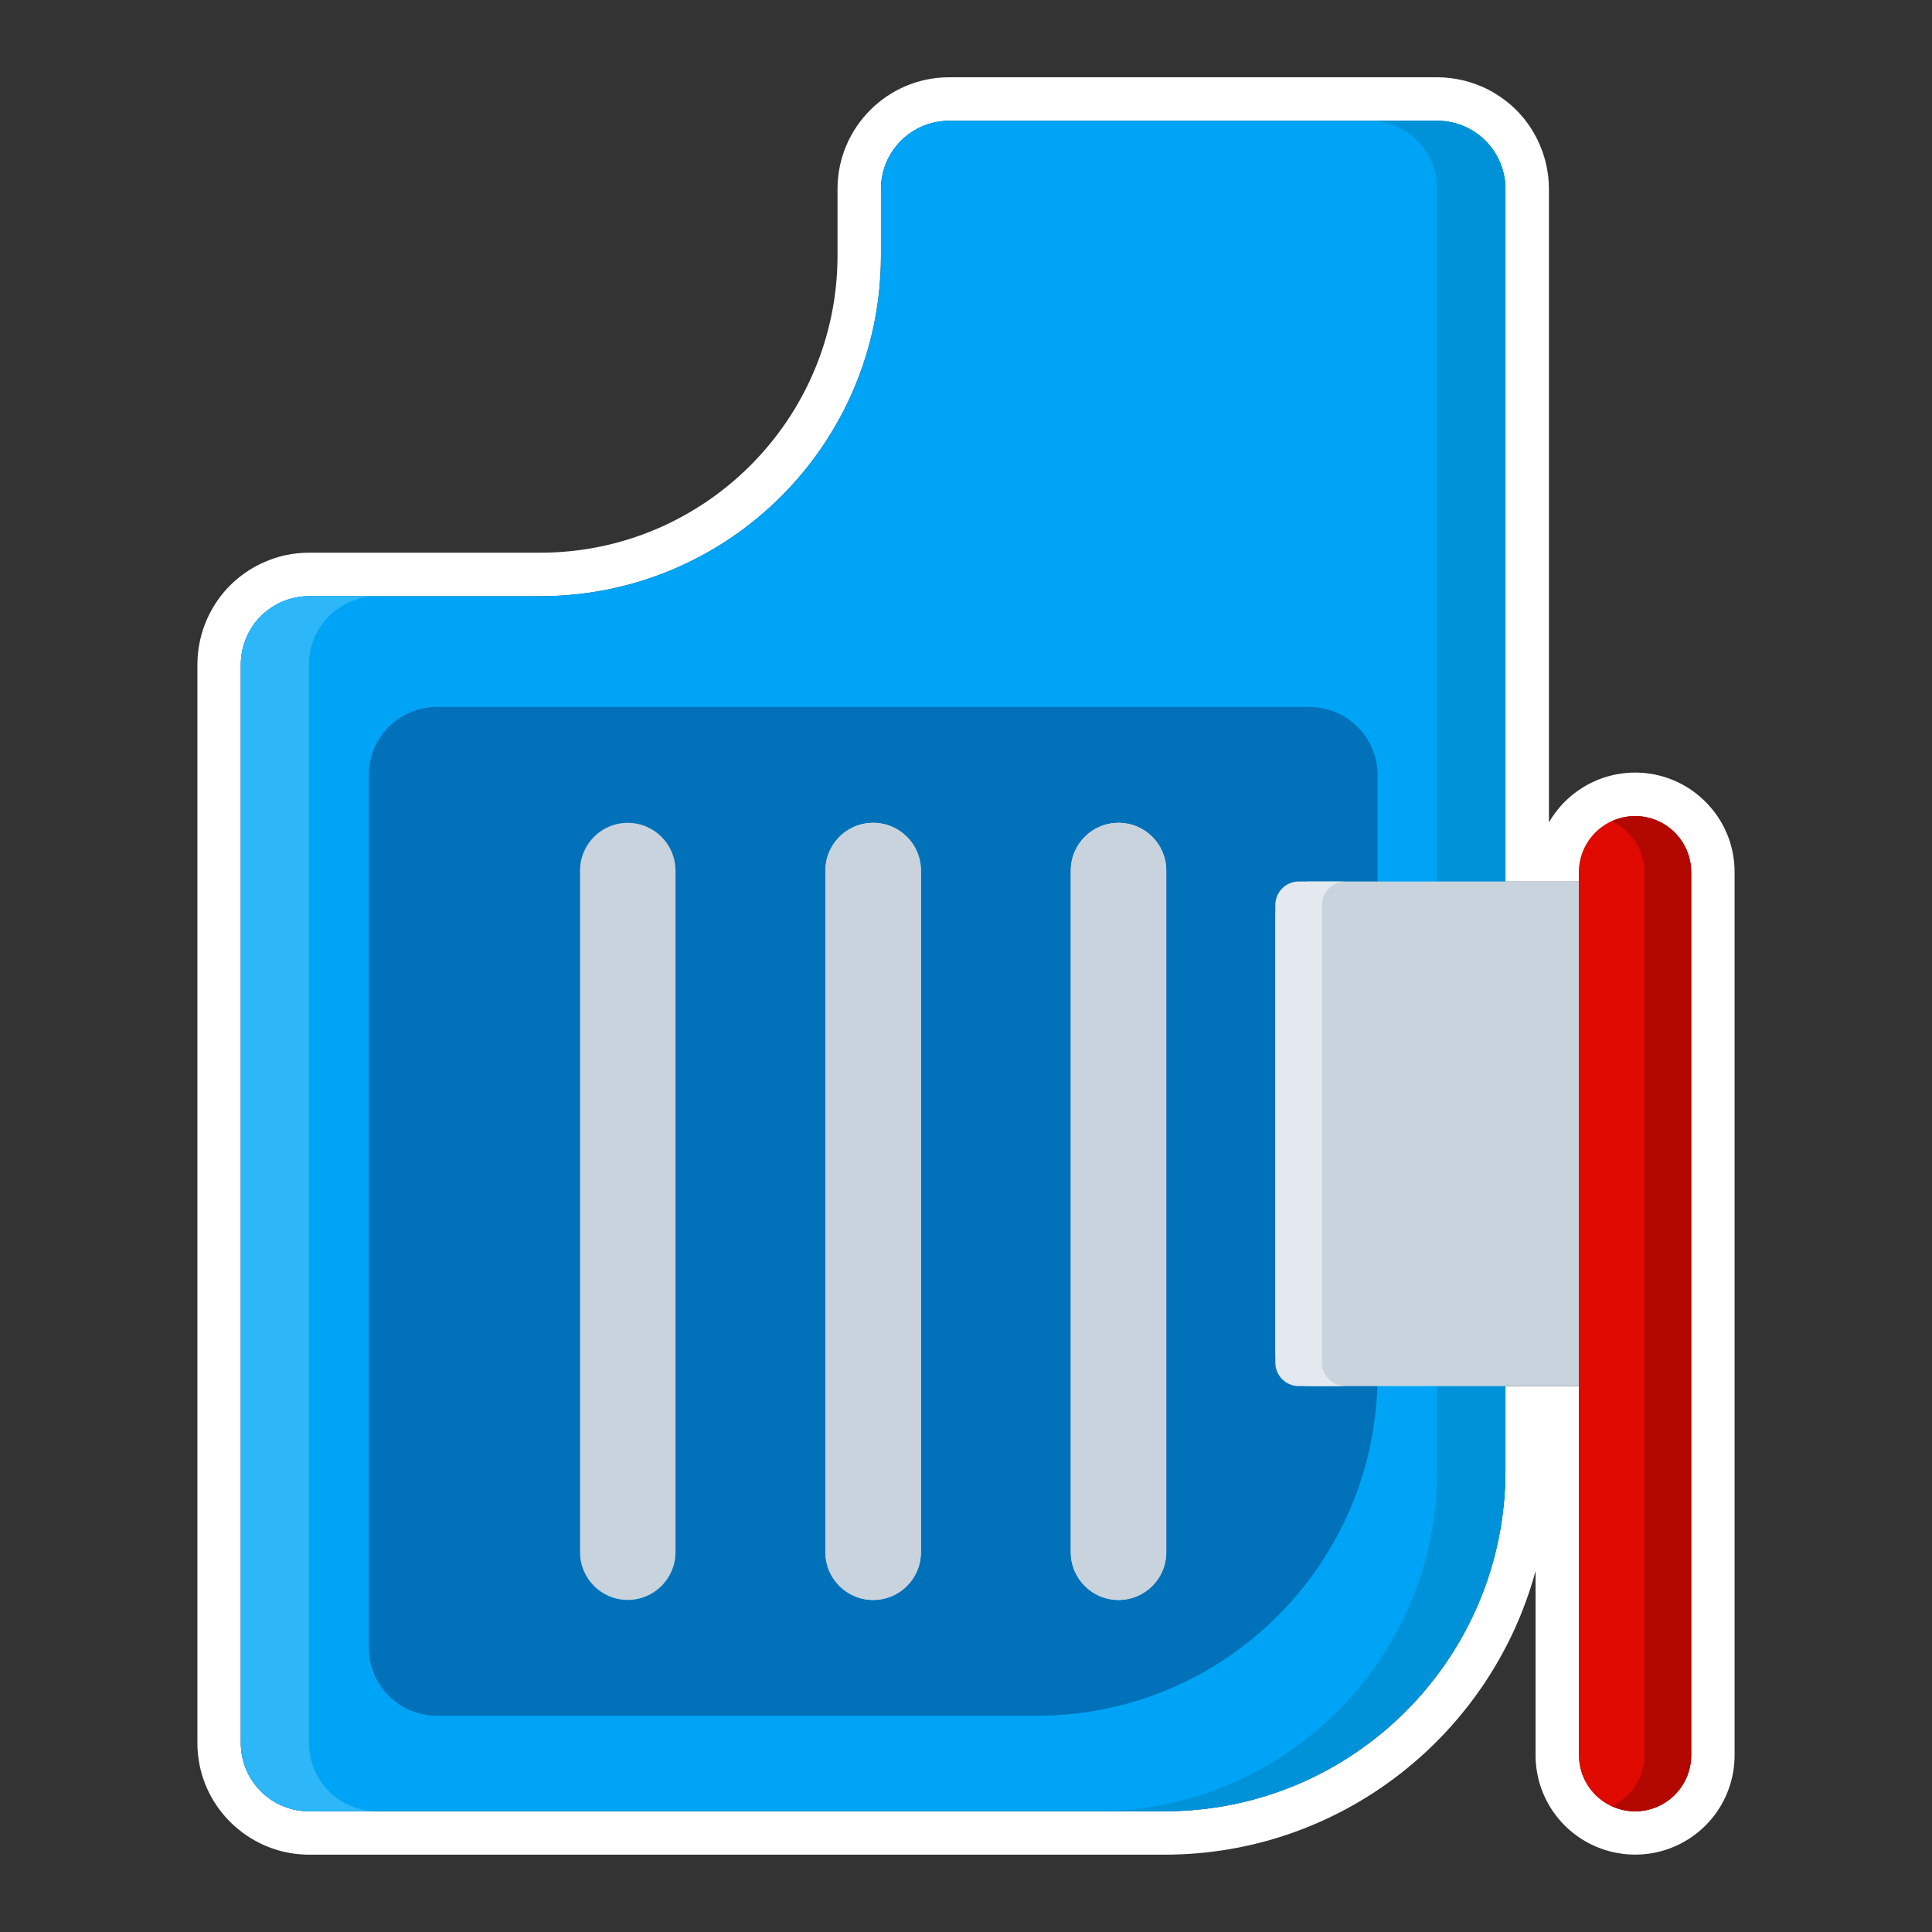 <?xml version="1.0" encoding="UTF-8"?> <svg xmlns="http://www.w3.org/2000/svg" id="Layer_1" data-name="Layer 1" viewBox="0 0 400 400"><rect x="0" y="0" width="400" height="400" fill="#333333" stroke="none"/><defs><style> .cls-1 { fill: none; } .cls-2 { fill: #c8d3dd; } .cls-3 { fill: #0092d9; } .cls-4 { fill: #b30800; } .cls-5 { fill: #f4efed; } .cls-6 { fill: #fff; } .cls-7 { fill: #00a4f6; } .cls-8 { fill: #0172ba; } .cls-9 { fill: #2db6f8; } .cls-10 { fill: #e3e9ee; } .cls-11 { fill: #e00a00; } </style></defs><path class="cls-6" d="M297.57,25c1.1,0,2.16.14,3.19.38.63.15,1.24.33,1.83.56.56.21,1.1.45,1.62.73.03.02.06.03.09.04.14.08.27.17.41.25,1.04.61,2,1.34,2.84,2.18,1.12,1.12,2.04,2.44,2.74,3.89.17.35.32.7.46,1.07.23.59.41,1.2.56,1.83.24,1.03.38,2.09.38,3.19v143.4h15.23v-1.93c0-4.68,2.78-8.71,6.77-10.54,0,0,0,0,0,0,.37-.17.74-.32,1.12-.45,0,0,0,0,.01,0,.36-.12.73-.23,1.11-.31.03,0,.07-.02.1-.03.34-.08.69-.13,1.05-.18.07,0,.13-.02.2-.03.41-.04.83-.07,1.25-.07,3.21,0,6.11,1.3,8.21,3.4,2.1,2.1,3.4,5,3.4,8.21h0v182.82c0,4.81-2.92,8.93-7.09,10.7-1.39.59-2.92.91-4.52.91-.42,0-.84-.03-1.25-.07-.07,0-.13-.02-.2-.03-.35-.04-.7-.1-1.05-.18-.03,0-.07-.02-.1-.03-.38-.09-.75-.19-1.11-.31,0,0,0,0,0,0-4.59-1.55-7.9-5.88-7.9-10.99v-76.42h-15.23v17.46c0,38.97-31.59,70.56-70.56,70.56H63.98c-6.82,0-12.51-4.84-13.83-11.27-.19-.92-.29-1.87-.29-2.84v-223.34c0-1.1.14-2.16.38-3.19.15-.63.33-1.24.56-1.83.14-.36.29-.72.46-1.07.69-1.45,1.61-2.77,2.74-3.89s2.44-2.04,3.89-2.74c.35-.17.7-.32,1.07-.46.7-.27,1.42-.49,2.17-.65.92-.19,1.87-.29,2.84-.29h47.86c38.97,0,70.56-31.59,70.56-70.56v-13.76c0-7.79,6.32-14.11,14.11-14.11h101.06M297.57,16h-101.06c-12.74,0-23.11,10.37-23.11,23.11v13.76c0,33.95-27.62,61.56-61.56,61.56h-47.86c-1.56,0-3.13.16-4.65.47-1.17.24-2.34.58-3.58,1.06-.59.22-1.18.48-1.75.75-2.39,1.15-4.53,2.66-6.36,4.49-1.83,1.83-3.34,3.97-4.49,6.36-.28.58-.53,1.17-.75,1.75-.38.99-.68,2-.92,3-.4,1.74-.61,3.5-.61,5.22v223.34c0,1.56.16,3.13.47,4.65,2.19,10.7,11.71,18.47,22.64,18.47h177.14c36.66,0,67.62-24.93,76.8-58.73v38.12c0,8.82,5.6,16.64,13.95,19.49.03.01.06.02.09.03.59.2,1.21.37,1.82.52.1.03.2.05.3.07.57.12,1.13.22,1.72.3.17.03.33.05.5.07.77.08,1.51.12,2.23.12,2.78,0,5.48-.55,8.02-1.62,7.64-3.23,12.58-10.68,12.58-18.98v-182.82c0-5.5-2.14-10.68-6.04-14.57-3.89-3.89-9.07-6.04-14.57-6.04-.72,0-1.46.04-2.21.12-.18.02-.35.04-.51.07-.59.08-1.15.17-1.69.29-.12.03-.22.05-.32.08-.6.14-1.22.32-1.83.52-.03,0-.06.02-.09.03-.64.22-1.3.48-1.94.78-3.95,1.82-7.15,4.8-9.24,8.43V39.11c0-1.72-.2-3.48-.61-5.22-.23-1.01-.54-2.02-.92-3-.22-.59-.48-1.18-.75-1.76-1.15-2.39-2.66-4.53-4.49-6.36-1.34-1.34-2.88-2.53-4.57-3.53-.26-.17-.5-.31-.75-.44-.11-.06-.21-.11-.32-.17-.74-.39-1.56-.75-2.47-1.1-.99-.38-2-.68-3-.92-1.74-.4-3.5-.61-5.22-.61h0Z"></path><g><path class="cls-7" d="M182.4,39.11v13.76c0,38.97-31.59,70.56-70.56,70.56h-47.86c-7.79,0-14.11,6.32-14.11,14.11v223.34c0,7.79,6.32,14.11,14.11,14.11h177.14c38.97,0,70.56-31.59,70.56-70.56V39.11c0-7.79-6.32-14.11-14.11-14.11h-101.06c-7.79,0-14.11,6.32-14.11,14.11Z"></path><path class="cls-9" d="M63.98,360.89v-223.34c0-7.79,6.32-14.11,14.11-14.11h-14.11c-7.79,0-14.11,6.32-14.11,14.11v223.34c0,7.79,6.32,14.11,14.11,14.11h14.11c-7.79,0-14.11-6.32-14.11-14.11Z"></path><path class="cls-3" d="M297.57,25h-14.11c7.79,0,14.11,6.32,14.11,14.11v265.32c0,38.97-31.59,70.56-70.56,70.56h14.11c38.97,0,70.56-31.59,70.56-70.56V39.11c0-7.79-6.32-14.11-14.11-14.11Z"></path><path class="cls-8" d="M90.45,146.37h180.65c7.79,0,14.11,6.32,14.11,14.11v124.19c0,38.95-31.62,70.56-70.56,70.56h-124.19c-7.79,0-14.11-6.32-14.11-14.11v-180.65c0-7.79,6.32-14.11,14.11-14.11Z"></path><path class="cls-2" d="M129.97,331.25h0c-5.46,0-9.88-4.42-9.88-9.88v-141.13c0-5.46,4.42-9.88,9.88-9.88h0c5.46,0,9.88,4.42,9.88,9.88v141.13c0,5.46-4.42,9.88-9.88,9.88Z"></path><path class="cls-5" d="M180.78,331.25h0c-5.46,0-9.88-4.42-9.88-9.88v-141.13c0-5.46,4.42-9.88,9.88-9.88h0c5.46,0,9.88,4.42,9.88,9.88v141.13c0,5.46-4.42,9.88-9.88,9.88Z"></path><path class="cls-5" d="M231.58,331.25h0c-5.46,0-9.88-4.42-9.88-9.88v-141.13c0-5.46,4.42-9.88,9.88-9.88h0c5.46,0,9.88,4.42,9.88,9.88v141.13c0,5.46-4.42,9.88-9.88,9.88Z"></path><path class="cls-1" d="M182.4,39.11v13.76c0,38.97-31.59,70.56-70.56,70.56h-47.86c-7.79,0-14.11,6.32-14.11,14.11v223.34c0,7.79,6.32,14.11,14.11,14.11h177.14c38.97,0,70.56-31.59,70.56-70.56V39.11c0-7.79-6.32-14.11-14.11-14.11h-101.06c-7.79,0-14.11,6.32-14.11,14.11Z"></path><path class="cls-1" d="M90.45,146.37h180.65c7.79,0,14.11,6.32,14.11,14.11v124.19c0,38.95-31.62,70.56-70.56,70.56h-124.19c-7.79,0-14.11-6.32-14.11-14.11v-180.65c0-7.79,6.32-14.11,14.11-14.11Z"></path><path class="cls-1" d="M129.97,331.25h0c-5.46,0-9.88-4.42-9.88-9.88v-141.13c0-5.46,4.42-9.88,9.88-9.88h0c5.46,0,9.88,4.42,9.88,9.88v141.13c0,5.46-4.42,9.88-9.88,9.88Z"></path><path class="cls-2" d="M180.78,331.25h0c-5.46,0-9.88-4.42-9.88-9.88v-141.13c0-5.46,4.42-9.88,9.88-9.88h0c5.46,0,9.88,4.42,9.88,9.88v141.13c0,5.46-4.42,9.88-9.88,9.88Z"></path><path class="cls-2" d="M231.58,331.25h0c-5.46,0-9.88-4.42-9.88-9.88v-141.13c0-5.46,4.42-9.88,9.88-9.88h0c5.46,0,9.88,4.42,9.88,9.88v141.13c0,5.46-4.42,9.88-9.88,9.88Z"></path><path class="cls-2" d="M271.1,182.51h55.82v104.47h-55.82c-3.89,0-7.06-3.16-7.06-7.06v-90.35c0-3.89,3.16-7.06,7.06-7.06Z"></path><path class="cls-10" d="M273.72,282.14v-94.79c0-2.67,2.17-4.84,4.84-4.84h-9.67c-2.67,0-4.84,2.17-4.84,4.84v94.79c0,2.67,2.17,4.84,4.84,4.84h9.67c-2.67,0-4.84-2.17-4.84-4.84Z"></path><path class="cls-1" d="M271.1,182.51h55.82v104.47h-55.82c-3.89,0-7.06-3.16-7.06-7.06v-90.35c0-3.89,3.16-7.06,7.06-7.06Z"></path><path class="cls-11" d="M338.52,375h0c-6.41,0-11.61-5.2-11.61-11.61v-182.82c0-6.41,5.2-11.61,11.61-11.61h0c6.41,0,11.61,5.2,11.61,11.61v182.82c0,6.41-5.2,11.61-11.61,11.61Z"></path><path class="cls-4" d="M338.52,168.97c-1.73,0-3.36.39-4.84,1.07,3.99,1.84,6.77,5.86,6.77,10.54v182.82c0,4.68-2.78,8.71-6.77,10.54,1.47.68,3.11,1.07,4.84,1.07,6.41,0,11.61-5.2,11.61-11.61v-182.82c0-6.41-5.2-11.61-11.61-11.61Z"></path><path class="cls-1" d="M338.52,375h0c-6.41,0-11.61-5.2-11.61-11.61v-182.82c0-6.41,5.2-11.61,11.61-11.61h0c6.41,0,11.61,5.2,11.61,11.61v182.82c0,6.41-5.2,11.61-11.61,11.61Z"></path></g></svg> 